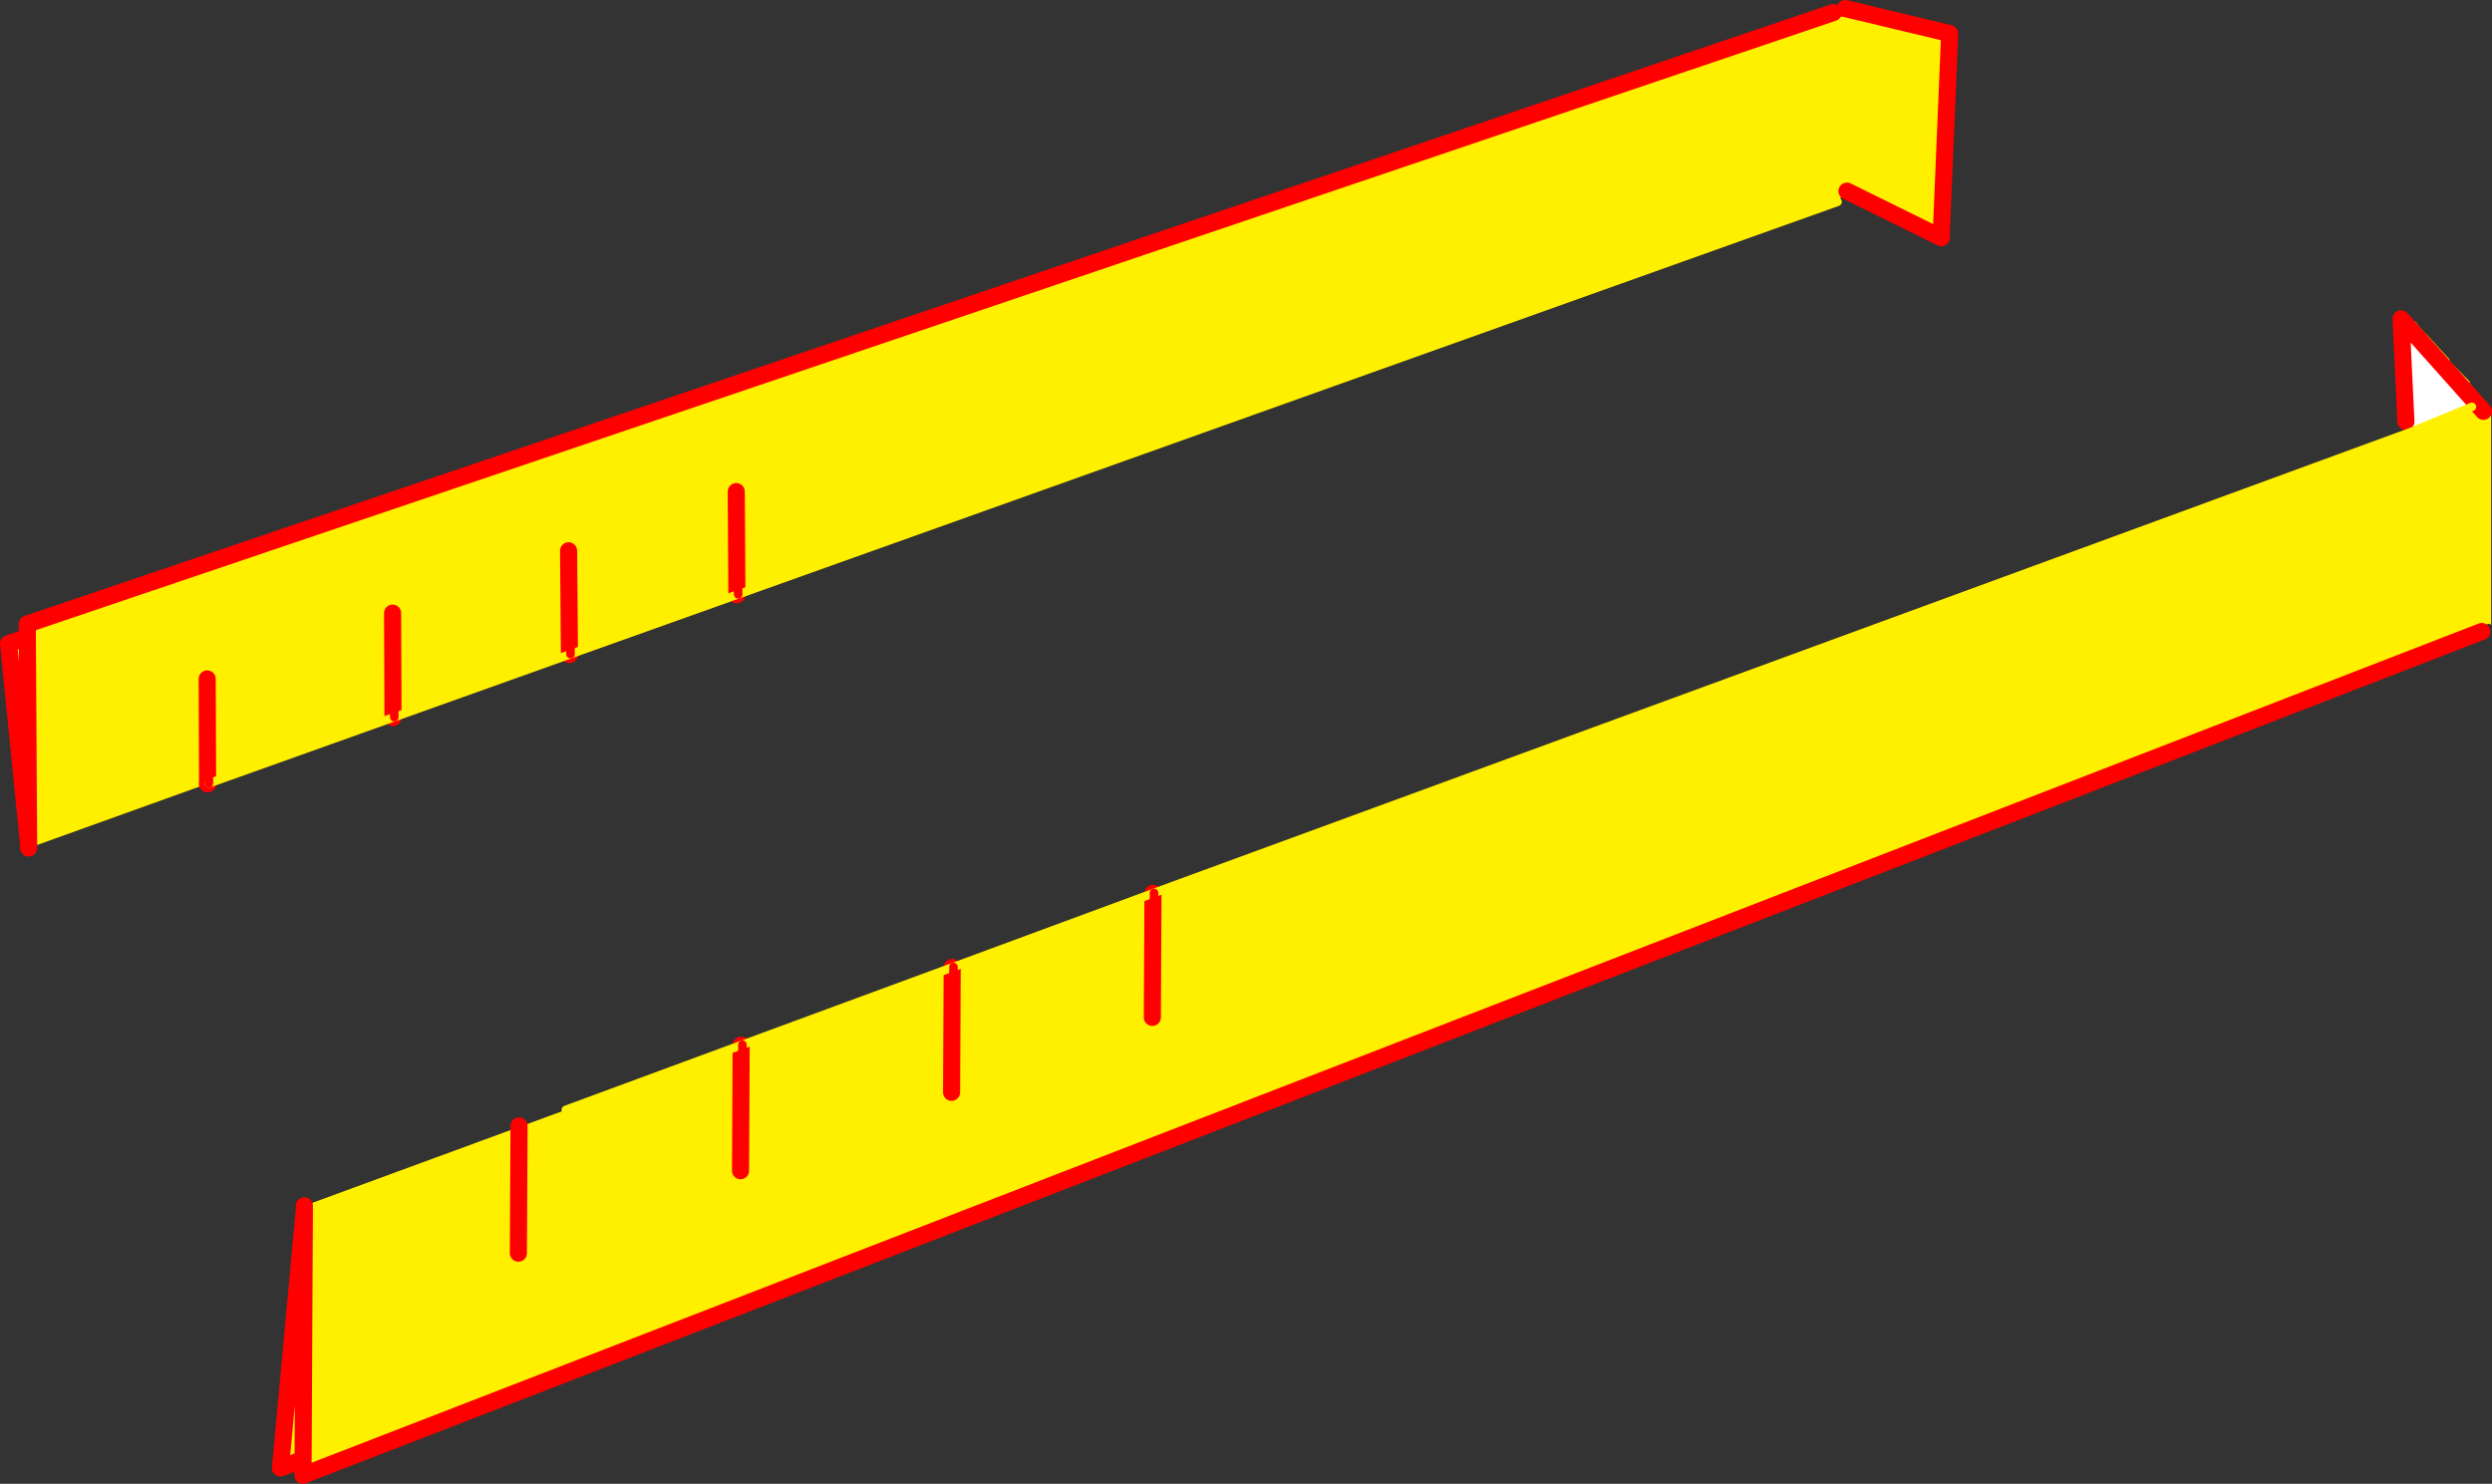 <?xml version="1.0" encoding="UTF-8" standalone="no"?>
<svg xmlns:xlink="http://www.w3.org/1999/xlink" height="347.4px" width="583.35px" xmlns="http://www.w3.org/2000/svg">
  <rect width="100%" height="100%" fill="#333333" stroke="none"/>
  <g transform="matrix(1.0, 0.0, 0.0, 1.0, -10.5, -102.8)">
    <path d="M442.85 146.3 L442.85 147.55 442.9 148.5 442.15 148.75 442.85 146.3" fill="#ffffff" fill-rule="evenodd" stroke="none"/>
    <path d="M464.95 158.45 L442.85 146.3 442.15 148.75 441.4 149.05 440.65 150.05 183.3 241.95 183.0 242.05 144.05 255.95 143.8 256.05 102.8 270.7 102.5 270.8 59.4 286.2 59.1 286.3 59.05 286.3 17.2 301.35 17.2 300.55 16.9 252.0 17.2 300.55 12.5 253.5 16.9 252.0 16.9 248.9 439.65 105.75 440.85 106.5 Q442.15 107.1 442.85 105.75 L442.8 105.4 442.45 104.8 466.9 110.65 464.9 158.4 464.95 158.45 M59.0 261.75 L59.1 286.3 59.0 261.75 M102.7 246.0 L102.8 270.7 102.7 246.0 M102.4 246.35 L102.5 270.8 102.4 246.35 M143.9 231.4 L144.05 255.95 143.9 231.4 M143.6 231.75 L143.8 256.05 143.6 231.75 M183.15 217.55 L183.3 241.95 183.15 217.55 M59.3 261.4 L59.4 286.2 59.3 261.4 M182.85 217.9 L183.0 242.05 182.85 217.9" fill="#fff000" fill-rule="evenodd" stroke="none"/>
    <path d="M442.85 147.55 L464.95 158.45 M439.65 105.75 L16.9 248.9 16.9 252.0 17.2 300.55 17.2 301.35 M59.05 286.3 L59.1 286.3 59.0 261.75 M464.9 158.4 L466.9 110.65 442.45 104.8 M102.5 270.8 L102.4 246.35 M143.8 256.05 L143.6 231.75 M17.2 300.55 L12.5 253.5 16.9 252.0 M183.0 242.05 L182.85 217.9" fill="none" stroke="#ff0000" stroke-linecap="round" stroke-linejoin="round" stroke-width="4.0"/>
    <path d="M440.65 150.05 L183.3 241.95 183.0 242.05 144.05 255.95 143.8 256.05 102.8 270.7 102.5 270.8 59.4 286.2" fill="none" stroke="#fff000" stroke-linecap="round" stroke-linejoin="round" stroke-width="2.0"/>
    <path d="M102.8 270.7 L102.7 246.0 M144.05 255.95 L143.9 231.4 M59.4 286.2 L59.3 261.4 M183.3 241.95 L183.15 217.55" fill="none" stroke="#ff0000" stroke-linecap="round" stroke-linejoin="round" stroke-width="2.0"/>
    <path d="M572.55 177.45 L572.15 177.0 576.0 178.2 Q577.2 179.95 578.95 181.5 L578.95 181.55 583.9 186.95 583.95 187.05 583.95 187.25 584.0 187.45 588.6 192.1 Q588.6 192.6 588.9 192.9 L593.0 197.65 593.65 198.35 593.65 249.1 593.15 248.8 593.15 248.85 Q591.6 249.1 591.4 250.55 L591.45 250.65 81.4 448.2 81.45 444.45 76.15 446.5 81.75 385.95 81.75 385.1 132.0 366.65 132.35 366.55 142.95 362.65 184.0 347.5 184.3 347.4 233.4 329.3 233.7 329.2 280.4 311.95 280.65 311.85 574.75 204.0 589.15 198.05 590.05 198.6 590.15 198.55 591.0 198.25 591.85 200.55 591.85 199.1 591.85 197.9 591.05 198.2 572.55 177.45 M280.6 341.15 L280.65 311.85 280.6 341.15 M184.2 377.05 L184.3 347.4 184.2 377.05 M184.0 347.5 L183.85 376.9 184.0 347.5 M233.6 358.7 L233.7 329.2 233.6 358.7 M280.4 311.95 L280.25 341.0 280.4 311.95 M233.25 358.55 L233.4 329.3 233.25 358.55 M132.2 396.35 L132.35 366.55 132.2 396.35 M81.75 385.95 L81.45 444.45 81.75 385.95 M131.85 396.2 L132.0 366.65 131.85 396.2" fill="#fff000" fill-rule="evenodd" stroke="none"/>
    <path d="M572.55 177.45 L591.05 198.2 591.85 197.9 591.85 199.1 591.85 200.55 591.0 198.25 590.15 198.55 590.05 198.6 589.15 198.05 574.75 204.0 573.7 201.5 572.55 177.45 M591.05 198.2 L591.85 199.1 591.05 198.2" fill="#ffffff" fill-rule="evenodd" stroke="none"/>
    <path d="M572.55 177.45 L591.05 198.2 591.85 199.1 M573.7 201.5 L572.55 177.45 M591.45 250.65 L81.4 448.2 81.45 444.45 76.15 446.5 81.75 385.95 81.75 385.1 M132.0 366.65 L132.0 366.4 M183.85 376.9 L184.0 347.5 M233.4 329.3 L233.25 358.55 M280.25 341.0 L280.4 311.95 M132.0 366.65 L131.85 396.2 M81.45 444.45 L81.75 385.95" fill="none" stroke="#ff0000" stroke-linecap="round" stroke-linejoin="round" stroke-width="4.0"/>
    <path d="M589.15 198.05 L574.75 204.0 280.65 311.85 280.4 311.95 233.7 329.2 233.4 329.3 184.3 347.4 184.0 347.5 142.95 362.65" fill="none" stroke="#fff000" stroke-linecap="round" stroke-linejoin="round" stroke-width="2.0"/>
    <path d="M280.65 311.85 L280.6 341.15 M184.3 347.4 L184.2 377.05 M233.7 329.2 L233.6 358.7 M132.35 366.55 L132.2 396.35" fill="none" stroke="#ff0000" stroke-linecap="round" stroke-linejoin="round" stroke-width="2.0"/>
  </g>
</svg>
